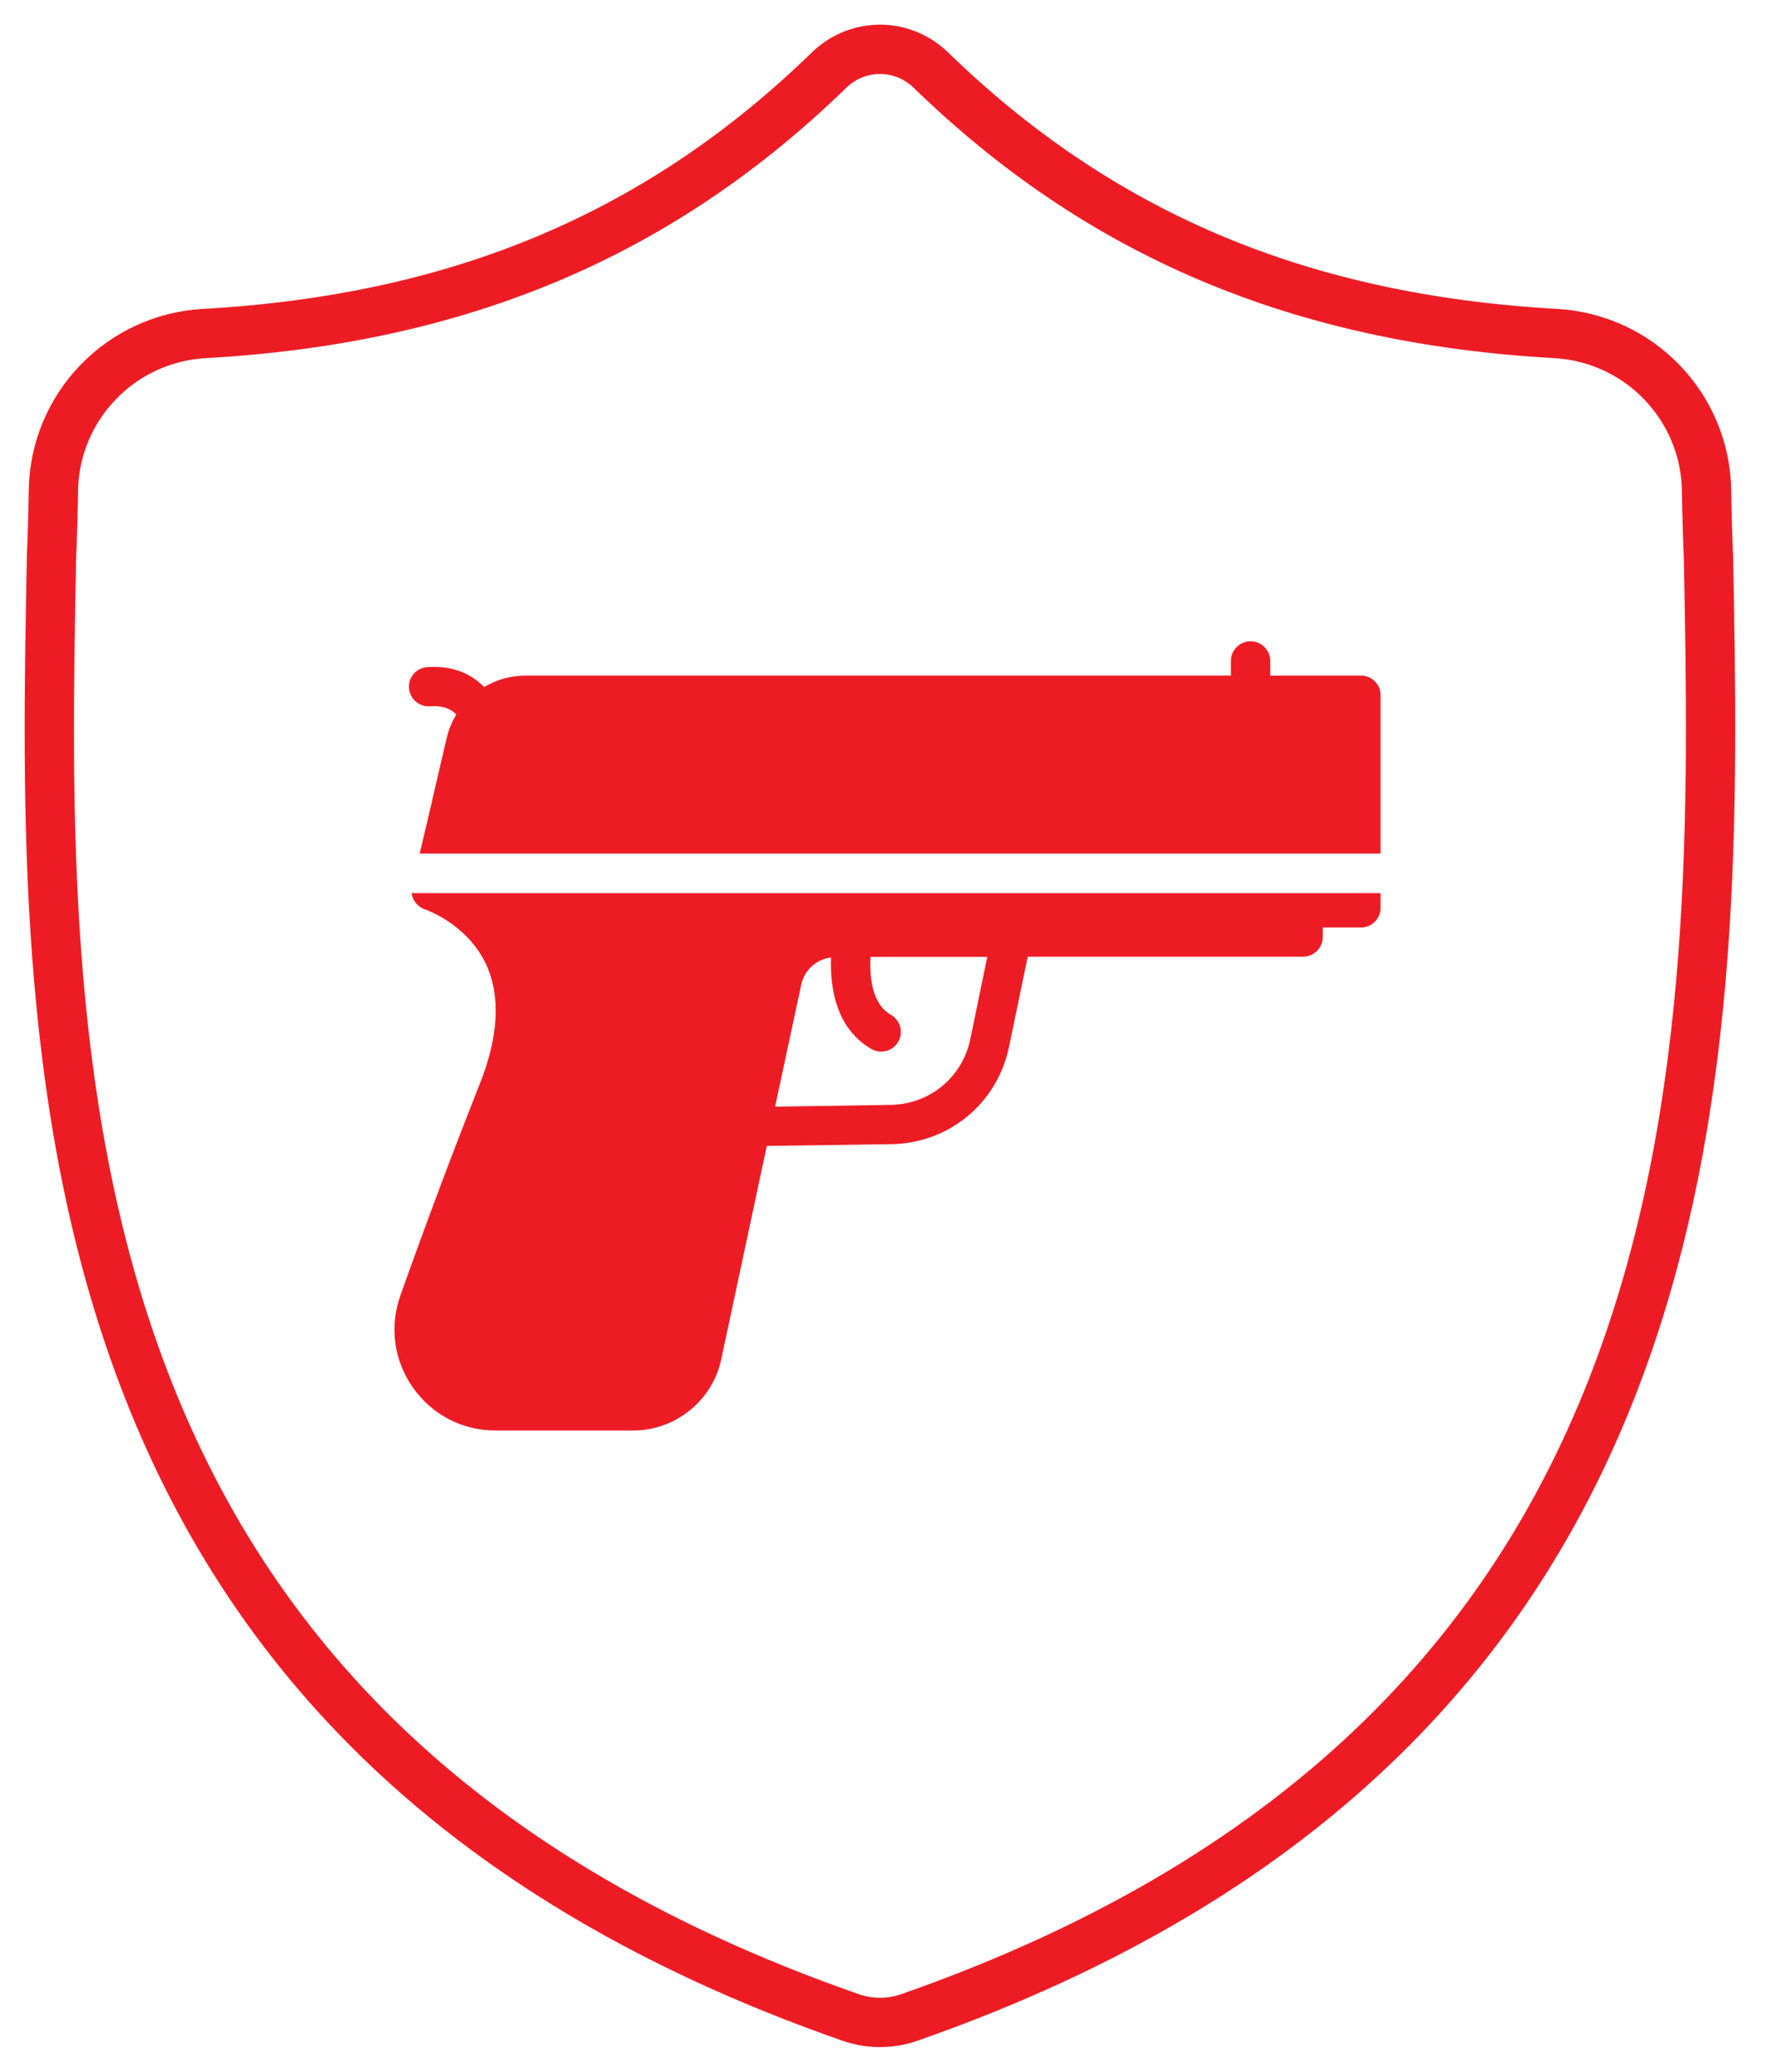 <?xml version="1.0" encoding="UTF-8"?>
<svg xmlns="http://www.w3.org/2000/svg" width="36" height="42" viewBox="0 0 36 42" fill="none">
  <path d="M34.651 11.305C34.63 10.845 34.619 10.393 34.612 9.947C34.587 8.245 33.248 6.856 31.549 6.761C26.351 6.47 22.287 4.741 18.853 1.395C18.278 0.868 17.417 0.868 16.842 1.395C13.409 4.742 9.344 6.47 4.147 6.761C2.447 6.855 1.108 8.245 1.083 9.946C1.076 10.393 1.064 10.844 1.044 11.304C0.853 21.334 0.566 35.081 17.249 40.898C17.329 40.926 17.41 40.948 17.494 40.965C17.727 41.012 17.968 41.012 18.201 40.965C18.284 40.949 18.366 40.926 18.446 40.898C35.081 35.081 34.843 21.383 34.651 11.305H34.651Z" stroke="#ED1C24" stroke-miterlimit="10"></path>
  <path d="M8.62 18.436C8.632 18.44 9.468 18.723 9.856 19.544C10.156 20.188 10.116 21.008 9.728 21.98C9.216 23.272 8.672 24.712 8.12 26.264C7.896 26.9 7.988 27.579 8.376 28.132C8.768 28.684 9.376 29 10.052 29H12.844C13.7 29 14.451 28.392 14.628 27.556L15.552 23.231L18.076 23.195C19.244 23.179 20.228 22.367 20.464 21.223L20.844 19.395H26.428C26.648 19.395 26.828 19.215 26.828 18.995V18.803H27.6C27.824 18.803 28 18.623 28 18.403V18.107H8.347C8.368 18.256 8.472 18.387 8.619 18.436H8.62ZM16.856 19.412C16.832 19.967 16.932 20.843 17.676 21.267C17.74 21.303 17.804 21.319 17.872 21.319C18.012 21.319 18.148 21.247 18.219 21.115C18.327 20.923 18.259 20.68 18.067 20.571C17.671 20.347 17.635 19.767 17.655 19.399H20.024L19.68 21.063C19.52 21.839 18.855 22.388 18.064 22.399L15.72 22.435L16.252 19.955C16.32 19.655 16.567 19.443 16.856 19.411V19.412Z" fill="#ED1C24"></path>
  <path d="M27.599 13.696H25.763V13.4C25.763 13.18 25.583 13 25.363 13C25.144 13 24.964 13.18 24.964 13.4V13.696H10.659C10.355 13.696 10.068 13.78 9.82 13.928C9.587 13.688 9.215 13.484 8.664 13.524C8.444 13.54 8.275 13.732 8.296 13.952C8.312 14.171 8.507 14.335 8.724 14.319C9.008 14.296 9.167 14.392 9.256 14.484C9.167 14.627 9.1 14.788 9.06 14.959L8.768 16.211V16.219L8.512 17.304H28V14.092C28 13.872 27.824 13.696 27.6 13.696H27.599Z" fill="#ED1C24"></path>
</svg>
